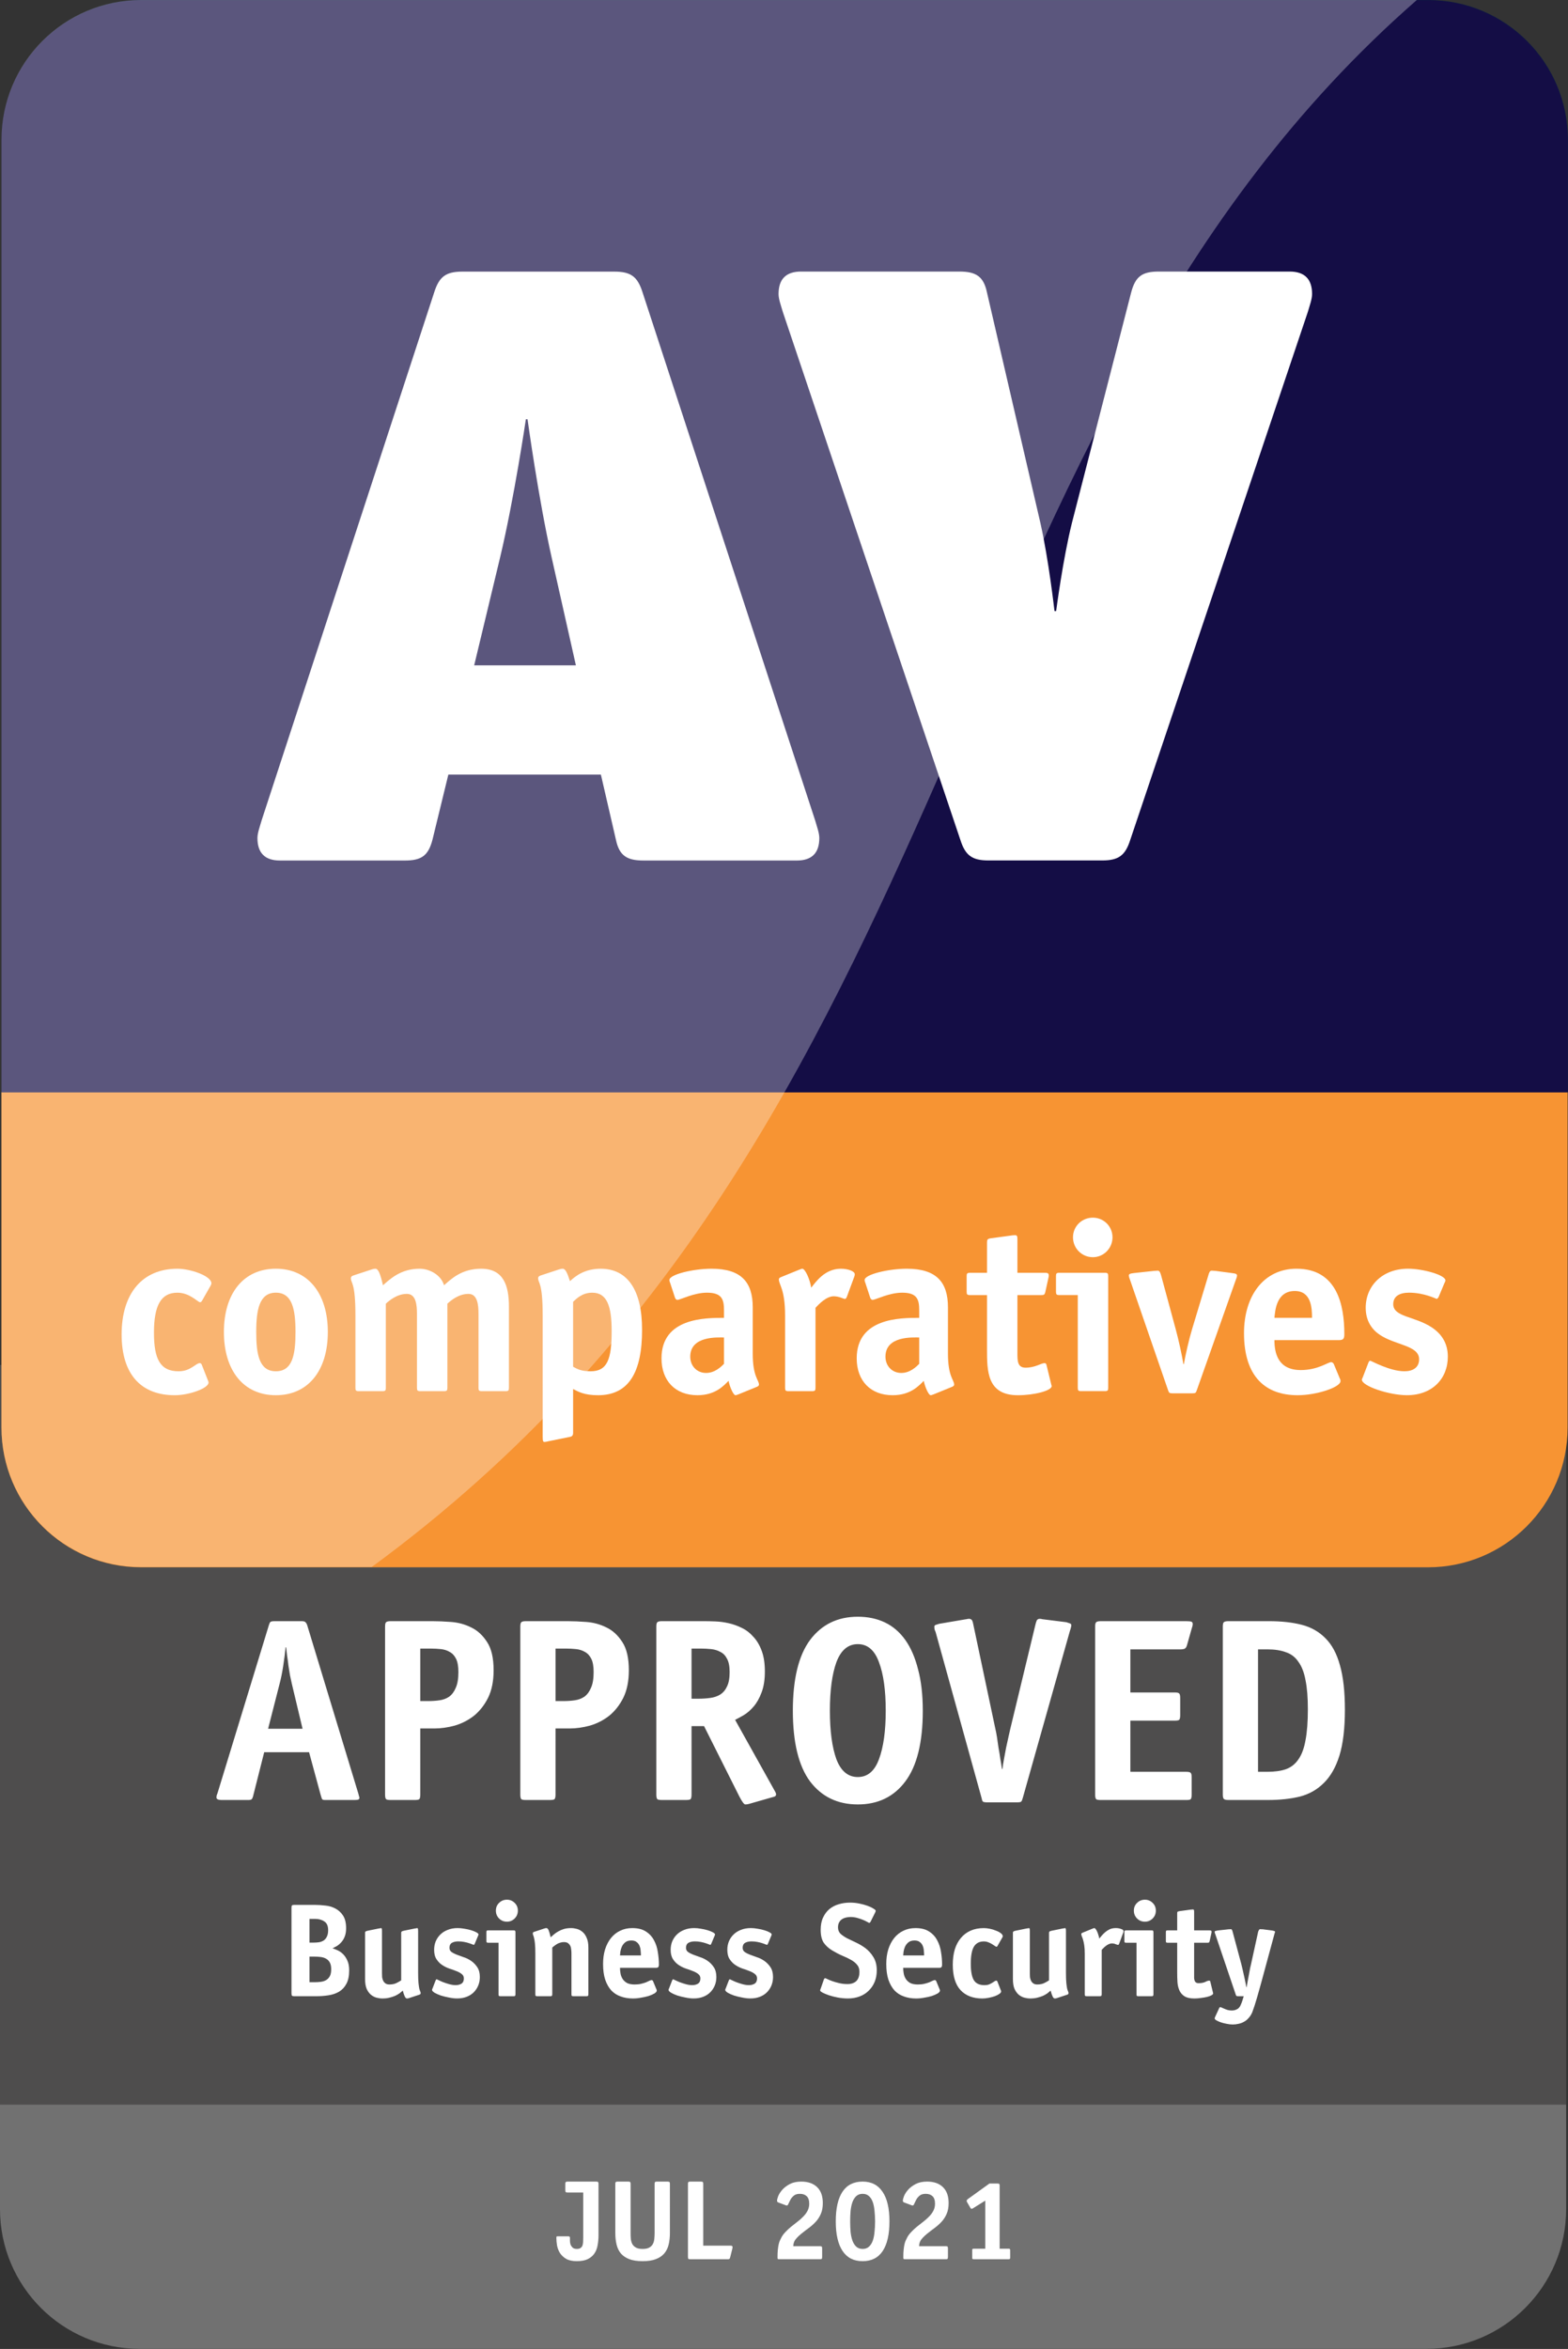 <?xml version="1.0" encoding="UTF-8" standalone="no"?>
<svg xmlns:inkscape="http://www.inkscape.org/namespaces/inkscape" xmlns:sodipodi="http://sodipodi.sourceforge.net/DTD/sodipodi-0.dtd" xmlns:xlink="http://www.w3.org/1999/xlink" xmlns="http://www.w3.org/2000/svg" xmlns:svg="http://www.w3.org/2000/svg" version="1.1" id="svg1" width="246.794" height="369.496" viewBox="0 0 246.794 369.496" sodipodi:docname="logo_av-comparatives.svg" inkscape:version="1.4 (86a8ad7, 2024-10-11)" xml:space="preserve">
  <rect x="0" y="0" width="246.794" height="369.496" fill="#333333" stroke="none"/>
  <defs id="defs1">
    <clipPath id="clipPath2">
      <path d="M 0,184.918 H 184.924 V 0 H 0 Z" transform="translate(0,-56.064)" id="path2"></path>
    </clipPath>
    <clipPath id="clipPath4">
      <path d="M 0,184.918 H 184.924 V 0 H 0 Z" transform="translate(-168.431,-184.918)" id="path4"></path>
    </clipPath>
    <radialGradient fx="0" fy="0" cx="0" cy="0" r="1" gradientUnits="userSpaceOnUse" gradientTransform="matrix(96.346,0,0,-96.346,32.389,158.532)" spreadMethod="pad" id="radialGradient5">
      <stop style="stop-opacity:0.2;stop-color:#ffffff" offset="0" id="stop4"></stop>
      <stop style="stop-opacity:0;stop-color:#0d1943" offset="1" id="stop5"></stop>
    </radialGradient>
    <clipPath id="clipPath6">
      <path d="M 0,184.918 H 184.924 V 0 H 0 Z" transform="matrix(1.333,0,0,-1.333,0,246.557)" id="path6"></path>
    </clipPath>
    <clipPath id="clipPath8">
      <path d="M 0,184.918 H 167.118 V 0 H 0 Z" id="path8"></path>
    </clipPath>
    <linearGradient x1="0" y1="0" x2="1" y2="0" gradientUnits="userSpaceOnUse" gradientTransform="matrix(-208.675,195.488,195.488,208.675,237.002,-42.945)" spreadMethod="pad" id="linearGradient9">
      <stop style="stop-opacity:1;stop-color:#ffffff" offset="0" id="stop8"></stop>
      <stop style="stop-opacity:1;stop-color:#1a171b" offset="1" id="stop9"></stop>
    </linearGradient>
    <clipPath id="clipPath10">
      <path d="M 0,184.918 H 167.118 V 0 H 0 Z" id="path10"></path>
    </clipPath>
    <mask maskUnits="userSpaceOnUse" x="0" y="0" width="1" height="1" id="mask13">
      <path id="path14" d="M 0,184.918 H 167.118 V 0 H 0 Z" style="fill:#000000;fill-opacity:1;fill-rule:nonzero;stroke:none" transform="matrix(1.333,0,0,-1.333,0,246.557)" clip-path="url(#clipPath15)"></path>
      <path d="M 184.924,16.49 C 184.924,7.383 177.54,0 168.431,0 H 16.496 C 7.387,0 0.002,7.383 0.002,16.49 v 151.936 c 0,9.108 7.385,16.492 16.494,16.492 h 151.935 c 9.109,0 16.493,-7.384 16.493,-16.492 z" transform="matrix(1.333,0,0,-1.333,0,246.557)" style="fill:url(#linearGradient16);stroke:none" opacity="1" id="path16" clip-path="url(#clipPath17)"></path>
    </mask>
    <clipPath id="clipPath15">
      <path d="M 0,184.918 H 167.118 V 0 H 0 Z" id="path15"></path>
    </clipPath>
    <linearGradient x1="0" y1="0" x2="1" y2="0" gradientUnits="userSpaceOnUse" gradientTransform="matrix(-208.675,195.488,195.488,208.675,237.002,-42.945)" spreadMethod="pad" id="linearGradient16">
      <stop style="stop-opacity:1;stop-color:#ffffff" offset="0" id="stop15"></stop>
      <stop style="stop-opacity:1;stop-color:#1a171b" offset="1" id="stop16"></stop>
    </linearGradient>
    <clipPath id="clipPath17">
      <path d="M 0,184.918 H 167.118 V 0 H 0 Z" id="path17"></path>
    </clipPath>
    <clipPath id="clipPath18">
      <path d="M 0,184.918 H 167.118 V 0 H 0 Z" transform="translate(-16.494,-184.918)" id="path18"></path>
    </clipPath>
    <clipPath id="clipPath20">
      <path d="M 0,184.918 H 184.924 V 0 H 0 Z" transform="matrix(1.333,0,0,-1.333,0,246.557)" id="path20"></path>
    </clipPath>
    <clipPath id="clipPath21">
      <path d="M 0,56.065 H 184.922 V 0 H 0 Z" transform="translate(0,-56.064)" id="path21"></path>
    </clipPath>
    <clipPath id="clipPath25">
      <path d="M 0,184.918 H 184.924 V 0 H 0 Z" transform="translate(-64.955,-119.12)" id="path25"></path>
    </clipPath>
    <clipPath id="clipPath27">
      <path d="M 0,184.918 H 184.924 V 0 H 0 Z" transform="translate(-154.225,-148.158)" id="path27"></path>
    </clipPath>
    <clipPath id="clipPath29">
      <path d="M 0,184.918 H 184.924 V 0 H 0 Z" transform="translate(-24.363,-22.482)" id="path29"></path>
    </clipPath>
    <clipPath id="clipPath31">
      <path d="M 0,184.918 H 184.924 V 0 H 0 Z" transform="translate(-34.712,-28.165)" id="path31"></path>
    </clipPath>
    <clipPath id="clipPath33">
      <path d="M 0,184.918 H 184.924 V 0 H 0 Z" transform="translate(-59.905,-21.577)" id="path33"></path>
    </clipPath>
    <clipPath id="clipPath35">
      <path d="M 0,184.918 H 184.924 V 0 H 0 Z" transform="translate(-67.481,-24.065)" id="path35"></path>
    </clipPath>
    <clipPath id="clipPath37">
      <path d="M 0,184.918 H 184.924 V 0 H 0 Z" transform="translate(-85.295,-27.515)" id="path37"></path>
    </clipPath>
    <clipPath id="clipPath39">
      <path d="M 0,184.918 H 184.924 V 0 H 0 Z" transform="translate(-96.097,-21.577)" id="path39"></path>
    </clipPath>
    <clipPath id="clipPath41">
      <path d="M 0,184.918 H 184.924 V 0 H 0 Z" transform="translate(-108.339,-27.515)" id="path41"></path>
    </clipPath>
    <clipPath id="clipPath43">
      <path d="M 0,184.918 H 184.924 V 0 H 0 Z" transform="translate(-123.918,-22.001)" id="path43"></path>
    </clipPath>
    <clipPath id="clipPath45">
      <path d="M 0,184.918 H 184.924 V 0 H 0 Z" transform="translate(-128.837,-36.986)" id="path45"></path>
    </clipPath>
    <clipPath id="clipPath47">
      <path d="M 0,184.918 H 184.924 V 0 H 0 Z" transform="translate(-141.107,-21.295)" id="path47"></path>
    </clipPath>
    <clipPath id="clipPath49">
      <path d="M 0,184.918 H 184.924 V 0 H 0 Z" transform="translate(-154.708,-29.833)" id="path49"></path>
    </clipPath>
    <clipPath id="clipPath51">
      <path d="M 0,184.918 H 184.924 V 0 H 0 Z" transform="translate(-169.665,-32.321)" id="path51"></path>
    </clipPath>
    <clipPath id="clipPath1">
      <path d="M 0,128.854 H 184.924 V -56.064 H 0 Z" id="path19" style="stroke-width:1.333"></path>
    </clipPath>
  </defs>
  <g id="layer-MC0" inkscape:groupmode="layer" inkscape:label="Ebene 1" transform="translate(0.229)">
    <path d="M 0,60 V -39.574 c 0,-9.108 7.385,-16.49 16.494,-16.49 h 151.937 c 9.106,0 16.492,7.382 16.492,16.49 v 99.574 z" style="opacity:1;fill:#717171;fill-opacity:1;fill-rule:nonzero;stroke:none" transform="matrix(1.333,0,0,-1.333,-0.229,294.744)" clip-path="url(#clipPath1)" id="path22" sodipodi:nodetypes="csssscc"></path>
    <path d="m 0,35.753 v -62.982 h 184.923 v 62.982 z" style="opacity:1;fill:#4e4d4d;fill-opacity:1;fill-rule:nonzero;stroke:none;stroke-width:0.85" transform="matrix(1.333,0,0,-1.847,-0.229,280.767)" clip-path="url(#clipPath1)" id="path23" sodipodi:nodetypes="ccccc"></path>
    <path style="fill:#f79433;fill-opacity:1;fill-rule:nonzero;stroke:none" d="m 0,0 v -39.574 c 0,-9.108 7.385,-16.49 16.494,-16.49 h 151.937 c 9.106,0 16.492,7.382 16.492,16.49 V 0 Z" transform="matrix(1.333,0,0,-1.333,0,171.805)" id="path1"></path>
    <path id="path3" d="m 0,0 h -151.935 c -9.109,0 -16.494,-7.384 -16.494,-16.492 V -128.854 H 16.493 V -16.492 C 16.493,-7.384 9.109,0 0,0" style="fill:#0d1943;fill-opacity:1;fill-rule:nonzero;stroke:none" transform="matrix(1.333,0,0,-1.333,224.574,0)" clip-path="url(#clipPath4)"></path>
    <g id="g5" clip-path="url(#clipPath6)" style="fill:#140d45;fill-opacity:1">
      <path d="M 168.431,184.918 H 16.496 c -9.109,0 -16.494,-7.384 -16.494,-16.492 V 56.064 h 184.922 v 112.362 c 0,9.108 -7.384,16.492 -16.493,16.492" style="fill:#140d45;fill-opacity:1;stroke:none" id="path5" transform="matrix(1.333,0,0,-1.333,0,246.557)"></path>
    </g>
    <path d="m 0,0 c -9.109,0 -16.494,-7.384 -16.494,-16.492 v -151.936 c 0,-9.107 7.385,-16.49 16.494,-16.49 H 27.219 C 98.783,-132.468 93.008,-50.286 150.624,0 Z" style="opacity:0.301;mix-blend-mode:soft-light;fill:#ffffff;fill-opacity:1;fill-rule:nonzero;stroke:none" transform="matrix(1.333,0,0,-1.333,21.992,0)" clip-path="none" id="path12" mask="none"></path>
    <path id="path24" d="m 0,0 c -1.574,6.989 -2.854,16.34 -2.854,16.34 h -0.197 c 0,0 -1.379,-9.351 -3.051,-16.34 L -9.154,-12.698 H 2.855 Z M 28.942,-35.731 H 10.828 c -1.969,0 -2.855,0.591 -3.248,2.461 l -1.773,7.677 h -18.012 l -1.871,-7.677 c -0.49,-1.87 -1.279,-2.461 -3.248,-2.461 H -32.09 c -1.769,0 -2.656,0.886 -2.656,2.657 0,0.592 0.295,1.379 0.49,2.068 l 20.377,62.309 c 0.592,1.87 1.377,2.46 3.348,2.46 H 7.383 c 1.971,0 2.756,-0.59 3.347,-2.46 l 20.378,-62.309 c 0.195,-0.689 0.49,-1.476 0.49,-2.068 0,-1.771 -0.884,-2.657 -2.656,-2.657" style="fill:#ffffff;fill-opacity:1;fill-rule:nonzero;stroke:none" transform="matrix(1.333,0,0,-1.333,86.607,87.731)" clip-path="url(#clipPath25)"></path>
    <path id="path26" d="m 0,0 -20.969,-62.308 c -0.59,-1.87 -1.376,-2.461 -3.346,-2.461 h -13.387 c -1.967,0 -2.757,0.591 -3.349,2.461 L -62.016,0 c -0.197,0.689 -0.492,1.477 -0.492,2.067 0,1.772 0.887,2.658 2.659,2.658 h 18.702 c 1.967,0 2.854,-0.59 3.247,-2.46 l 6.301,-27.169 c 0.985,-4.33 1.673,-10.434 1.673,-10.434 h 0.196 c 0,0 0.79,6.104 1.871,10.434 l 6.988,27.169 c 0.494,1.87 1.279,2.46 3.25,2.46 H -2.165 C -0.396,4.725 0.49,3.839 0.49,2.067 0.49,1.477 0.195,0.689 0,0" style="fill:#ffffff;fill-opacity:1;fill-rule:nonzero;stroke:none" transform="matrix(1.333,0,0,-1.333,205.633,49.014)" clip-path="url(#clipPath27)"></path>
    <g id="g1" transform="translate(-0.002,-105.604)" style="fill:#ffffff">
      <path id="path28" d="m 0,0 c 0.028,-0.086 0.085,-0.199 0.085,-0.283 0,-0.679 -2.29,-1.498 -3.986,-1.498 -3.931,0 -6.278,2.402 -6.278,7.181 0,4.778 2.404,7.746 6.588,7.746 1.528,0 4.015,-0.847 4.015,-1.724 0,-0.084 -0.056,-0.17 -0.084,-0.254 L -0.707,9.33 C -0.764,9.273 -0.819,9.188 -0.904,9.188 c -0.283,0 -1.216,1.131 -2.687,1.131 -1.923,0 -2.77,-1.469 -2.77,-4.721 0,-3.111 0.735,-4.553 2.912,-4.553 1.442,0 2.008,0.962 2.516,0.962 0.085,0 0.142,-0.057 0.198,-0.142 z" style="fill:#ffffff;fill-opacity:1;fill-rule:nonzero;stroke:none" transform="matrix(1.333,0,0,-1.333,32.484,322.701)" clip-path="url(#clipPath29)"></path>
      <path id="path30" d="M 0,0 C 0,2.63 -0.367,4.637 -2.318,4.637 -4.27,4.637 -4.637,2.63 -4.637,0 c 0,-2.63 0.339,-4.638 2.319,-4.638 C -0.339,-4.638 0,-2.657 0,0 m -2.318,-7.464 c -3.818,0 -6.136,2.912 -6.136,7.464 0,4.552 2.318,7.464 6.136,7.464 3.789,0 6.135,-2.912 6.135,-7.464 0,-4.552 -2.318,-7.464 -6.135,-7.464" style="fill:#ffffff;fill-opacity:1;fill-rule:nonzero;stroke:none" transform="matrix(1.333,0,0,-1.333,46.283,315.124)" clip-path="url(#clipPath31)"></path>
      <path id="path32" d="m 0,0 c 0,-0.312 -0.057,-0.396 -0.396,-0.396 h -2.799 c -0.34,0 -0.396,0.084 -0.396,0.396 v 8.708 c 0,1.074 -0.113,2.375 -1.187,2.375 -1.189,0 -2.121,-0.819 -2.489,-1.158 V 0 c 0,-0.312 -0.056,-0.396 -0.396,-0.396 h -2.799 c -0.34,0 -0.395,0.084 -0.395,0.396 v 8.708 c 0,1.074 -0.114,2.375 -1.188,2.375 -1.187,0 -2.121,-0.819 -2.488,-1.158 V 0 c 0,-0.312 -0.057,-0.396 -0.397,-0.396 h -2.799 c -0.338,0 -0.395,0.084 -0.395,0.396 v 8.538 c 0,3.987 -0.537,3.762 -0.537,4.412 0,0.141 0.112,0.254 0.31,0.311 l 2.149,0.707 c 0.17,0.056 0.311,0.084 0.425,0.084 0.367,0 0.593,-0.621 0.904,-1.95 0.849,0.735 2.093,1.95 4.326,1.95 1.216,0 2.545,-0.763 2.884,-1.95 0.849,0.735 2.064,1.95 4.383,1.95 2.658,0 3.28,-2.007 3.28,-4.467 z" style="fill:#ffffff;fill-opacity:1;fill-rule:nonzero;stroke:none" transform="matrix(1.333,0,0,-1.333,79.874,323.908)" clip-path="url(#clipPath33)"></path>
      <path id="path34" d="m 0,0 c 0.51,-0.282 0.962,-0.537 2.064,-0.537 1.98,0 2.489,1.414 2.489,4.75 0,2.913 -0.537,4.524 -2.29,4.524 C 1.075,8.737 0.396,8.031 0,7.663 Z m 0,-7.803 c 0,-0.396 -0.197,-0.453 -0.537,-0.51 l -2.375,-0.48 c -0.085,-0.027 -0.339,-0.084 -0.481,-0.084 -0.141,0 -0.198,0.112 -0.198,0.594 V 6.051 c 0,3.987 -0.537,3.762 -0.537,4.412 0,0.141 0.113,0.254 0.312,0.31 l 2.148,0.707 c 0.17,0.057 0.312,0.084 0.425,0.084 0.367,0 0.565,-0.537 0.876,-1.469 0.622,0.593 1.724,1.469 3.619,1.469 3.139,0 4.892,-2.459 4.892,-7.209 0,-4.949 -1.527,-7.718 -5.203,-7.718 -1.64,0 -2.346,0.424 -2.941,0.734 z" style="fill:#ffffff;fill-opacity:1;fill-rule:nonzero;stroke:none" transform="matrix(1.333,0,0,-1.333,89.975,320.592)" clip-path="url(#clipPath35)"></path>
      <path id="path36" d="m 0,0 c -0.707,0 -3.986,0.226 -3.986,-2.262 0,-1.102 0.791,-1.923 1.866,-1.923 1.046,0 1.781,0.735 2.12,1.075 z M 1.725,-6.701 C 1.611,-6.729 1.471,-6.813 1.357,-6.813 c -0.254,0 -0.678,0.988 -0.82,1.695 -0.565,-0.565 -1.555,-1.695 -3.676,-1.695 -2.6,0 -4.241,1.695 -4.241,4.353 0,4.778 5.147,4.778 7.38,4.778 v 0.876 c 0,1.274 -0.227,2.093 -2.008,2.093 -1.583,0 -3.138,-0.849 -3.506,-0.849 -0.14,0 -0.254,0.17 -0.282,0.284 l -0.565,1.724 c -0.057,0.114 -0.085,0.227 -0.085,0.34 0,0.651 2.799,1.328 4.976,1.328 3.534,0 4.863,-1.611 4.863,-4.551 v -5.458 c 0,-2.743 0.735,-3.11 0.735,-3.675 0,-0.113 -0.113,-0.199 -0.254,-0.255 z" style="fill:#ffffff;fill-opacity:1;fill-rule:nonzero;stroke:none" transform="matrix(1.333,0,0,-1.333,113.727,315.992)" clip-path="url(#clipPath37)"></path>
      <path id="path38" d="m 0,0 c 0,-0.312 -0.057,-0.396 -0.397,-0.396 h -2.799 c -0.339,0 -0.396,0.084 -0.396,0.396 v 8.538 c 0,3.111 -0.735,3.619 -0.735,4.27 0,0.113 0.113,0.199 0.255,0.255 l 2.148,0.875 c 0.113,0.03 0.255,0.114 0.367,0.114 0.341,0 0.906,-1.272 1.047,-2.234 0.537,0.651 1.583,2.234 3.507,2.234 0.819,0 1.639,-0.282 1.639,-0.651 0,-0.112 -0.028,-0.225 -0.056,-0.282 L 3.704,10.744 C 3.676,10.659 3.59,10.489 3.477,10.489 c -0.17,0 -0.679,0.312 -1.33,0.312 C 1.272,10.801 0.367,9.839 0,9.443 Z" style="fill:#ffffff;fill-opacity:1;fill-rule:nonzero;stroke:none" transform="matrix(1.333,0,0,-1.333,128.129,323.908)" clip-path="url(#clipPath39)"></path>
      <path id="path40" d="m 0,0 c -0.708,0 -3.986,0.226 -3.986,-2.262 0,-1.102 0.791,-1.923 1.866,-1.923 1.046,0 1.78,0.735 2.12,1.075 z M 1.725,-6.701 C 1.61,-6.729 1.471,-6.813 1.356,-6.813 c -0.254,0 -0.677,0.988 -0.819,1.695 -0.565,-0.565 -1.556,-1.695 -3.677,-1.695 -2.6,0 -4.24,1.695 -4.24,4.353 0,4.778 5.147,4.778 7.38,4.778 v 0.876 c 0,1.274 -0.228,2.093 -2.008,2.093 -1.583,0 -3.138,-0.849 -3.507,-0.849 -0.139,0 -0.254,0.17 -0.281,0.284 l -0.565,1.724 c -0.058,0.114 -0.085,0.227 -0.085,0.34 0,0.651 2.798,1.328 4.976,1.328 3.533,0 4.863,-1.611 4.863,-4.551 v -5.458 c 0,-2.743 0.734,-3.11 0.734,-3.675 0,-0.113 -0.113,-0.199 -0.254,-0.255 z" style="fill:#ffffff;fill-opacity:1;fill-rule:nonzero;stroke:none" transform="matrix(1.333,0,0,-1.333,144.452,315.992)" clip-path="url(#clipPath41)"></path>
      <path id="path42" d="m 0,0 c 0.027,-0.142 0.056,-0.142 0.056,-0.226 0,-0.537 -2.064,-1.074 -3.988,-1.074 -3.646,0 -3.646,2.856 -3.646,5.456 v 6.363 h -2.008 c -0.339,0 -0.396,0.084 -0.396,0.395 v 1.838 c 0,0.311 0.057,0.395 0.396,0.395 h 2.008 v 3.563 c 0,0.368 0.057,0.453 0.453,0.51 l 2.488,0.339 c 0.083,0 0.197,0.028 0.366,0.028 0.255,0 0.284,-0.142 0.284,-0.481 v -3.959 h 3.222 c 0.256,0 0.482,0 0.482,-0.31 0,-0.057 0,-0.113 -0.029,-0.227 L -0.679,10.942 C -0.765,10.546 -0.85,10.519 -1.187,10.519 h -2.8 V 3.676 c 0,-0.905 0,-1.725 0.962,-1.725 1.129,0 1.838,0.537 2.233,0.537 0.113,0 0.197,-0.056 0.227,-0.169 z" style="fill:#ffffff;fill-opacity:1;fill-rule:nonzero;stroke:none" transform="matrix(1.333,0,0,-1.333,165.224,323.343)" clip-path="url(#clipPath43)"></path>
      <path id="path44" d="m 0,0 c -1.301,0 -2.347,1.047 -2.347,2.348 0,1.299 1.046,2.318 2.347,2.318 1.273,0 2.319,-1.019 2.319,-2.318 C 2.319,1.047 1.273,0 0,0 m 1.811,-15.409 c 0,-0.312 -0.058,-0.396 -0.396,-0.396 h -2.8 c -0.339,0 -0.395,0.084 -0.395,0.396 v 10.942 h -2.177 c -0.34,0 -0.397,0.084 -0.397,0.396 v 1.838 c 0,0.311 0.057,0.395 0.397,0.395 h 5.372 c 0.338,0 0.396,-0.084 0.396,-0.395 z" style="fill:#ffffff;fill-opacity:1;fill-rule:nonzero;stroke:none" transform="matrix(1.333,0,0,-1.333,171.783,303.363)" clip-path="url(#clipPath45)"></path>
      <path id="path46" d="m 0,0 c -0.112,-0.312 -0.14,-0.368 -0.537,-0.368 h -2.318 c -0.396,0 -0.424,0.056 -0.538,0.368 l -4.495,13.033 c -0.027,0.057 -0.113,0.283 -0.141,0.482 0,0.225 0.198,0.255 0.623,0.311 l 2.346,0.254 c 0.084,0 0.396,0.028 0.452,0.028 0.227,0 0.311,-0.282 0.395,-0.565 l 1.726,-6.361 c 0.311,-1.131 0.735,-3.055 0.904,-4.101 h 0.057 c 0.171,1.019 0.622,2.997 0.962,4.101 l 1.921,6.361 c 0.086,0.311 0.171,0.565 0.397,0.565 0.057,0 0.367,-0.028 0.453,-0.028 L 4.129,13.826 C 4.553,13.77 4.752,13.74 4.752,13.515 4.724,13.316 4.638,13.09 4.61,13.033 Z" style="fill:#ffffff;fill-opacity:1;fill-rule:nonzero;stroke:none" transform="matrix(1.333,0,0,-1.333,188.143,324.285)" clip-path="url(#clipPath47)"></path>
      <path id="path48" d="M 0,0 C 0,1.159 -0.085,3.167 -2.035,3.167 -4.24,3.167 -4.354,0.792 -4.439,0 Z m 3.28,-7.153 c 0.056,-0.085 0.085,-0.198 0.085,-0.311 0,-0.735 -2.828,-1.668 -5.061,-1.668 -3.732,0 -6.334,2.12 -6.334,7.322 0,4.497 2.403,7.606 6.192,7.606 4.807,0 5.654,-4.297 5.654,-7.719 0,-0.537 -0.112,-0.707 -0.648,-0.707 h -7.607 c 0,-1.583 0.453,-3.533 3.111,-3.533 2.035,0 3.194,0.933 3.59,0.933 0.141,0 0.255,-0.114 0.311,-0.227 z" style="fill:#ffffff;fill-opacity:1;fill-rule:nonzero;stroke:none" transform="matrix(1.333,0,0,-1.333,206.277,312.901)" clip-path="url(#clipPath49)"></path>
      <path id="path50" d="m 0,0 c -0.055,-0.142 -0.196,-0.255 -0.226,-0.255 -0.084,0 -1.47,0.735 -3.279,0.735 -1.075,0 -1.866,-0.395 -1.866,-1.356 0,-1.527 2.545,-1.414 4.553,-2.743 1.101,-0.735 1.893,-1.81 1.893,-3.449 0,-2.602 -1.838,-4.552 -4.834,-4.552 -2.093,0 -5.316,1.074 -5.316,1.837 0,0.085 0.112,0.255 0.141,0.368 l 0.621,1.611 c 0.058,0.141 0.114,0.254 0.228,0.254 0.113,0 2.289,-1.244 4.043,-1.244 0.934,0 1.725,0.397 1.725,1.414 0,1.641 -2.771,1.641 -4.638,2.885 -0.849,0.564 -1.667,1.555 -1.667,3.194 0,2.573 1.95,4.609 5.004,4.609 1.725,0 4.41,-0.735 4.41,-1.385 0,-0.085 -0.084,-0.254 -0.142,-0.367 z" style="fill:#ffffff;fill-opacity:1;fill-rule:nonzero;stroke:none" transform="matrix(1.333,0,0,-1.333,226.22,309.583)" clip-path="url(#clipPath51)"></path>
    </g>
    <path style="font-weight:bold;font-size:41.067px;line-height:45.63px;font-family:'ITC Officina Sans';-inkscape-font-specification:'ITC Officina Sans Bold';letter-spacing:-0.029px;fill:#ffffff;stroke-width:30;stroke-linecap:round;stroke-linejoin:round;paint-order:fill markers stroke" d="m 47.39,271.932 h -5.421 l 1.807,-7.064 q 0.329,-1.232 0.575,-2.834 0.246,-1.602 0.37,-2.916 h 0.082 q 0.082,0.657 0.164,1.396 0.123,0.739 0.205,1.519 0.123,0.78 0.246,1.519 0.164,0.698 0.287,1.314 z m -6.037,3.696 h 7.064 l 1.807,6.653 q 0.164,0.575 0.246,0.739 0.123,0.123 0.452,0.123 h 4.6 q 0.329,0 0.575,-0.041 0.246,-0.082 0.246,-0.287 0,-0.123 -0.082,-0.329 -0.041,-0.205 -0.082,-0.329 l -8.049,-26.488 q -0.123,-0.37 -0.287,-0.493 -0.123,-0.164 -0.575,-0.164 h -4.271 q -0.534,0 -0.657,0.123 -0.123,0.082 -0.246,0.493 l -8.09,26.447 q -0.041,0.123 -0.123,0.329 -0.041,0.205 -0.041,0.37 0.041,0.37 0.821,0.37 h 4.148 q 0.452,0 0.575,-0.123 0.164,-0.164 0.287,-0.739 z m 24.57,-8.049 v -8.255 h 1.684 q 0.78,0 1.561,0.082 0.78,0.082 1.396,0.452 0.616,0.329 0.986,1.068 0.37,0.739 0.37,2.094 0,1.561 -0.411,2.464 -0.37,0.903 -1.027,1.396 -0.657,0.452 -1.519,0.575 -0.862,0.123 -1.766,0.123 z m 0,4.312 h 2.177 q 1.602,0 3.244,-0.452 1.684,-0.493 3.039,-1.561 1.355,-1.109 2.218,-2.834 0.862,-1.766 0.862,-4.312 0,-2.875 -1.027,-4.435 -1.027,-1.602 -2.505,-2.3 -1.478,-0.739 -3.162,-0.862 -1.643,-0.123 -2.875,-0.123 h -6.653 q -0.534,0 -0.698,0.164 -0.164,0.123 -0.164,0.698 v 26.406 q 0,0.575 0.164,0.739 0.164,0.123 0.698,0.123 h 3.819 q 0.534,0 0.698,-0.123 0.164,-0.164 0.164,-0.739 z m 21.285,-4.312 v -8.255 h 1.684 q 0.78,0 1.561,0.082 0.78,0.082 1.396,0.452 0.616,0.329 0.986,1.068 0.37,0.739 0.37,2.094 0,1.561 -0.411,2.464 -0.37,0.903 -1.027,1.396 -0.657,0.452 -1.519,0.575 -0.862,0.123 -1.766,0.123 z m 0,4.312 h 2.177 q 1.602,0 3.244,-0.452 1.684,-0.493 3.039,-1.561 1.355,-1.109 2.218,-2.834 0.862,-1.766 0.862,-4.312 0,-2.875 -1.027,-4.435 -1.027,-1.602 -2.505,-2.3 -1.478,-0.739 -3.162,-0.862 -1.643,-0.123 -2.875,-0.123 H 82.526 q -0.534,0 -0.698,0.164 -0.164,0.123 -0.164,0.698 v 26.406 q 0,0.575 0.164,0.739 0.164,0.123 0.698,0.123 h 3.819 q 0.534,0 0.698,-0.123 0.164,-0.164 0.164,-0.739 z M 108.615,267.209 v -7.885 h 1.519 q 0.78,0 1.561,0.082 0.821,0.082 1.478,0.452 0.657,0.329 1.027,1.068 0.411,0.739 0.411,2.094 0,1.437 -0.411,2.259 -0.37,0.821 -1.068,1.273 -0.657,0.411 -1.561,0.534 -0.903,0.123 -1.889,0.123 z m 0,4.312 h 1.971 l 5.544,11.047 q 0.657,1.273 0.945,1.273 0.246,0 0.575,-0.082 l 3.45,-0.986 q 0.329,-0.082 0.575,-0.164 0.246,-0.123 0.246,-0.329 0,-0.205 -0.123,-0.411 -0.123,-0.205 -0.205,-0.37 l -6.119,-10.965 q 0.575,-0.287 1.355,-0.739 0.821,-0.493 1.561,-1.355 0.739,-0.862 1.232,-2.177 0.534,-1.355 0.534,-3.326 0,-1.93 -0.493,-3.244 -0.493,-1.355 -1.314,-2.218 -0.78,-0.903 -1.807,-1.396 -0.986,-0.493 -2.053,-0.739 -1.068,-0.246 -2.094,-0.287 -1.027,-0.041 -1.807,-0.041 h -6.653 q -0.534,0 -0.698,0.164 -0.164,0.123 -0.164,0.698 v 26.406 q 0,0.575 0.164,0.739 0.164,0.123 0.698,0.123 h 3.819 q 0.534,0 0.698,-0.123 0.164,-0.164 0.164,-0.739 z m 36.397,-2.423 q 0,-3.737 -0.739,-6.489 -0.698,-2.793 -2.012,-4.641 -1.314,-1.848 -3.203,-2.752 -1.889,-0.903 -4.271,-0.903 -4.764,0 -7.515,3.655 -2.71,3.655 -2.71,11.129 0,7.474 2.71,11.129 2.752,3.614 7.515,3.614 4.764,0 7.474,-3.614 2.752,-3.655 2.752,-11.129 z m -10.226,10.431 q -2.3,0 -3.368,-2.793 -1.027,-2.834 -1.027,-7.639 0,-4.805 1.027,-7.639 1.068,-2.834 3.368,-2.834 2.3,0 3.326,2.834 1.068,2.793 1.068,7.639 0,4.805 -1.068,7.639 -1.027,2.793 -3.326,2.793 z m 33.399,-23.039 q 0.082,-0.205 0.123,-0.411 0.082,-0.246 0.082,-0.452 0,-0.205 -0.287,-0.287 -0.246,-0.082 -0.493,-0.164 l -3.614,-0.452 q -0.123,0 -0.246,-0.041 -0.123,-0.041 -0.37,-0.041 -0.164,0 -0.329,0.123 -0.123,0.082 -0.287,0.698 l -3.984,16.509 q -0.123,0.493 -0.287,1.273 -0.164,0.78 -0.37,1.684 -0.164,0.862 -0.329,1.766 -0.164,0.862 -0.246,1.561 h -0.082 q -0.082,-0.698 -0.246,-1.561 -0.123,-0.903 -0.287,-1.766 -0.123,-0.903 -0.246,-1.684 -0.123,-0.78 -0.246,-1.273 l -3.491,-16.509 q -0.123,-0.616 -0.287,-0.698 -0.164,-0.123 -0.329,-0.123 -0.246,0 -0.37,0.041 -0.123,0.041 -0.246,0.041 l -4.107,0.698 q -0.246,0.082 -0.534,0.164 -0.246,0.082 -0.246,0.287 0,0.205 0.041,0.452 0.082,0.205 0.164,0.411 l 7.228,26.078 q 0.082,0.452 0.205,0.575 0.164,0.123 0.698,0.123 h 4.682 q 0.534,0 0.657,-0.123 0.123,-0.123 0.246,-0.575 z m 19.149,23.08 q 0,-0.575 -0.164,-0.698 -0.123,-0.164 -0.698,-0.164 h -8.788 V 270.659 h 6.981 q 0.534,0 0.698,-0.123 0.164,-0.164 0.164,-0.739 v -2.71 q 0,-0.575 -0.164,-0.698 -0.123,-0.164 -0.698,-0.164 h -6.981 v -6.776 h 7.967 q 0.246,0 0.534,-0.082 0.287,-0.123 0.411,-0.575 l 0.78,-2.752 q 0.082,-0.205 0.082,-0.287 0.041,-0.123 0.041,-0.287 0,-0.287 -0.205,-0.37 -0.205,-0.082 -0.821,-0.082 h -13.47 q -0.534,0 -0.698,0.164 -0.164,0.123 -0.164,0.698 v 26.406 q 0,0.575 0.164,0.739 0.164,0.123 0.698,0.123 h 13.511 q 0.534,0 0.657,-0.123 0.164,-0.164 0.164,-0.739 z m 5.802,-24.558 q -0.575,0 -0.739,0.164 -0.164,0.123 -0.164,0.698 v 26.406 q 0,0.534 0.164,0.698 0.164,0.164 0.698,0.164 h 6.283 q 2.752,0 4.969,-0.534 2.218,-0.575 3.778,-2.135 1.602,-1.561 2.464,-4.312 0.862,-2.793 0.862,-7.228 0,-4.271 -0.78,-6.981 -0.739,-2.71 -2.259,-4.23 -1.519,-1.561 -3.737,-2.135 -2.218,-0.575 -5.174,-0.575 z m 4.641,23.696 v -19.261 h 1.478 q 1.725,0 2.916,0.452 1.232,0.411 1.971,1.519 0.78,1.068 1.109,2.875 0.37,1.807 0.37,4.558 0,2.957 -0.37,4.887 -0.329,1.889 -1.109,2.998 -0.739,1.109 -1.971,1.561 -1.191,0.411 -2.916,0.411 z" id="text1" aria-label="APPROVED"></path>
    <path style="font-weight:bold;font-size:20.972px;line-height:23.3px;font-family:'ITC Officina Sans';-inkscape-font-specification:'ITC Officina Sans Bold';text-align:center;letter-spacing:-0.015px;text-anchor:middle;fill:#ffffff;stroke-width:30;stroke-linecap:round;stroke-linejoin:round;paint-order:fill markers stroke" d="m 48.481,305.576 v -3.733 h 0.881 q 0.86,0 1.447,0.398 0.608,0.378 0.608,1.363 0,0.629 -0.189,1.007 -0.168,0.377 -0.482,0.608 -0.315,0.21 -0.734,0.294 -0.419,0.063 -0.881,0.063 z m 0,6.229 v -4.027 h 0.797 q 0.524,0 0.986,0.063 0.482,0.063 0.839,0.273 0.377,0.21 0.587,0.608 0.21,0.398 0.21,1.049 0,0.671 -0.21,1.07 -0.21,0.398 -0.587,0.629 -0.357,0.21 -0.839,0.273 -0.482,0.063 -1.028,0.063 z m -2.391,-12.164 q -0.273,0 -0.357,0.084 -0.084,0.063 -0.084,0.357 v 13.485 q 0,0.273 0.084,0.357 0.084,0.084 0.357,0.084 h 3.439 q 1.007,0 1.95,-0.147 0.944,-0.147 1.657,-0.566 0.734,-0.44 1.153,-1.237 0.44,-0.797 0.44,-2.118 0,-0.902 -0.273,-1.51 -0.273,-0.629 -0.671,-1.028 -0.398,-0.398 -0.86,-0.608 -0.44,-0.21 -0.818,-0.315 0.294,-0.147 0.671,-0.357 0.377,-0.231 0.692,-0.587 0.336,-0.357 0.545,-0.881 0.231,-0.545 0.231,-1.342 0,-1.258 -0.482,-1.992 -0.482,-0.734 -1.216,-1.112 -0.713,-0.378 -1.573,-0.461 -0.86,-0.105 -1.615,-0.105 z m 19.657,14.135 q 0.231,-0.063 0.231,-0.231 0,-0.189 -0.063,-0.294 -0.063,-0.126 -0.147,-0.419 -0.063,-0.294 -0.126,-0.86 -0.063,-0.587 -0.063,-1.699 v -6.543 q 0,-0.273 -0.042,-0.357 -0.021,-0.084 -0.105,-0.084 -0.063,0 -0.189,0.042 -0.126,0.021 -0.168,0.021 l -1.762,0.357 q -0.189,0.042 -0.294,0.105 -0.105,0.042 -0.105,0.273 v 7.424 q -0.21,0.147 -0.692,0.398 -0.482,0.252 -1.153,0.252 -0.398,0 -0.629,-0.168 -0.231,-0.168 -0.357,-0.419 -0.126,-0.252 -0.168,-0.566 -0.021,-0.315 -0.021,-0.608 v -6.669 q 0,-0.273 -0.042,-0.357 -0.021,-0.084 -0.126,-0.084 -0.042,0 -0.168,0.042 -0.126,0.021 -0.168,0.021 l -1.762,0.357 q -0.189,0.042 -0.294,0.105 -0.105,0.042 -0.105,0.273 v 7.214 q 0,0.944 0.252,1.552 0.273,0.587 0.671,0.923 0.419,0.336 0.881,0.461 0.482,0.126 0.923,0.126 0.629,0 1.112,-0.126 0.503,-0.126 0.902,-0.294 0.398,-0.189 0.692,-0.398 0.294,-0.231 0.503,-0.419 0.168,0.629 0.315,0.923 0.147,0.315 0.357,0.315 0.126,0 0.315,-0.063 z m 9.234,-9.186 q 0.042,-0.063 0.063,-0.147 0.042,-0.084 0.042,-0.126 0,-0.189 -0.336,-0.357 -0.336,-0.189 -0.839,-0.336 -0.482,-0.147 -1.049,-0.231 -0.566,-0.105 -1.049,-0.105 -0.86,0 -1.552,0.273 -0.671,0.252 -1.153,0.713 -0.482,0.461 -0.755,1.091 -0.252,0.629 -0.252,1.342 0,0.923 0.377,1.489 0.377,0.566 0.86,0.881 0.524,0.357 1.112,0.566 0.608,0.189 1.112,0.398 0.524,0.189 0.86,0.461 0.357,0.252 0.357,0.713 0,0.566 -0.377,0.818 -0.377,0.231 -0.902,0.231 -0.482,0 -1.007,-0.147 -0.524,-0.147 -0.965,-0.315 -0.419,-0.168 -0.713,-0.315 -0.294,-0.147 -0.315,-0.147 -0.084,0 -0.168,0.189 l -0.461,1.195 q -0.021,0.063 -0.063,0.147 -0.042,0.084 -0.042,0.126 0,0.21 0.398,0.461 0.398,0.231 0.986,0.44 0.608,0.189 1.279,0.315 0.692,0.147 1.279,0.147 0.839,0 1.489,-0.252 0.671,-0.252 1.132,-0.713 0.461,-0.461 0.713,-1.07 0.252,-0.608 0.252,-1.342 0,-0.923 -0.398,-1.531 -0.398,-0.608 -1.007,-1.028 -0.566,-0.378 -1.174,-0.566 -0.587,-0.21 -1.091,-0.398 -0.482,-0.189 -0.797,-0.419 -0.315,-0.231 -0.315,-0.65 0,-0.545 0.377,-0.776 0.398,-0.231 1.007,-0.231 0.503,0 0.923,0.084 0.44,0.084 0.755,0.189 0.336,0.105 0.524,0.189 0.21,0.084 0.231,0.084 0.084,0 0.168,-0.189 z m 5.92,-0.65 q 0,-0.168 -0.063,-0.231 -0.042,-0.063 -0.231,-0.063 h -3.985 q -0.189,0 -0.252,0.063 -0.042,0.063 -0.042,0.231 v 1.363 q 0,0.168 0.042,0.231 0.063,0.063 0.252,0.063 h 1.615 v 8.116 q 0,0.168 0.042,0.231 0.063,0.063 0.252,0.063 h 2.076 q 0.189,0 0.231,-0.063 0.063,-0.063 0.063,-0.231 z m 0.377,-3.397 q 0,-0.734 -0.503,-1.216 -0.503,-0.503 -1.216,-0.503 -0.734,0 -1.237,0.503 -0.503,0.482 -0.503,1.216 0,0.734 0.503,1.237 0.503,0.503 1.237,0.503 0.713,0 1.216,-0.503 0.503,-0.503 0.503,-1.237 z m 11.1,5.809 q 0,-0.944 -0.273,-1.531 -0.252,-0.608 -0.671,-0.944 -0.398,-0.336 -0.881,-0.461 -0.461,-0.126 -0.902,-0.126 -0.629,0 -1.132,0.147 -0.482,0.147 -0.881,0.378 -0.377,0.21 -0.671,0.461 -0.294,0.252 -0.524,0.461 -0.168,-0.734 -0.315,-1.091 -0.147,-0.357 -0.357,-0.357 -0.126,0 -0.315,0.063 l -1.594,0.524 q -0.231,0.063 -0.231,0.231 0,0.189 0.063,0.315 0.063,0.105 0.126,0.398 0.084,0.294 0.147,0.881 0.063,0.566 0.063,1.678 v 6.334 q 0,0.168 0.042,0.231 0.063,0.063 0.252,0.063 h 2.076 q 0.189,0 0.231,-0.063 0.063,-0.063 0.063,-0.231 v -7.361 q 0.105,-0.084 0.273,-0.231 0.189,-0.147 0.419,-0.294 0.231,-0.147 0.524,-0.231 0.294,-0.105 0.629,-0.105 0.398,0 0.629,0.168 0.231,0.168 0.357,0.419 0.126,0.252 0.147,0.566 0.042,0.315 0.042,0.608 v 6.459 q 0,0.168 0.042,0.231 0.063,0.063 0.252,0.063 h 2.076 q 0.189,0 0.231,-0.063 0.063,-0.063 0.063,-0.231 z m 10.177,5.285 q -0.084,-0.168 -0.231,-0.168 -0.105,0 -0.336,0.105 -0.21,0.105 -0.545,0.252 -0.336,0.126 -0.776,0.231 -0.44,0.105 -1.007,0.105 -0.734,0 -1.195,-0.231 -0.44,-0.252 -0.692,-0.629 -0.252,-0.398 -0.336,-0.86 -0.084,-0.461 -0.084,-0.902 h 5.641 q 0.294,0 0.377,-0.105 0.105,-0.126 0.105,-0.419 0,-0.944 -0.168,-1.95 -0.147,-1.028 -0.608,-1.867 -0.44,-0.839 -1.258,-1.363 -0.818,-0.545 -2.16,-0.545 -1.049,0 -1.908,0.419 -0.839,0.398 -1.447,1.153 -0.587,0.734 -0.923,1.783 -0.315,1.028 -0.315,2.286 0,1.447 0.336,2.475 0.357,1.028 0.965,1.699 0.629,0.65 1.489,0.944 0.86,0.315 1.908,0.315 0.629,0 1.279,-0.126 0.671,-0.105 1.216,-0.273 0.545,-0.189 0.902,-0.398 0.357,-0.231 0.357,-0.44 0,-0.126 -0.063,-0.231 z m -5.201,-4.048 q 0.021,-0.21 0.063,-0.608 0.063,-0.398 0.231,-0.776 0.189,-0.398 0.524,-0.671 0.357,-0.294 0.965,-0.294 0.545,0 0.839,0.252 0.315,0.231 0.461,0.608 0.147,0.357 0.168,0.776 0.042,0.398 0.042,0.713 z m 14.854,-2.999 q 0.042,-0.063 0.063,-0.147 0.042,-0.084 0.042,-0.126 0,-0.189 -0.336,-0.357 -0.336,-0.189 -0.839,-0.336 -0.482,-0.147 -1.049,-0.231 -0.566,-0.105 -1.049,-0.105 -0.86,0 -1.552,0.273 -0.671,0.252 -1.153,0.713 -0.482,0.461 -0.755,1.091 -0.252,0.629 -0.252,1.342 0,0.923 0.378,1.489 0.377,0.566 0.86,0.881 0.524,0.357 1.112,0.566 0.608,0.189 1.112,0.398 0.524,0.189 0.86,0.461 0.357,0.252 0.357,0.713 0,0.566 -0.378,0.818 -0.377,0.231 -0.902,0.231 -0.482,0 -1.007,-0.147 -0.524,-0.147 -0.965,-0.315 -0.419,-0.168 -0.713,-0.315 -0.294,-0.147 -0.315,-0.147 -0.084,0 -0.168,0.189 l -0.461,1.195 q -0.021,0.063 -0.063,0.147 -0.042,0.084 -0.042,0.126 0,0.21 0.398,0.461 0.398,0.231 0.986,0.44 0.608,0.189 1.279,0.315 0.692,0.147 1.279,0.147 0.839,0 1.489,-0.252 0.671,-0.252 1.132,-0.713 0.461,-0.461 0.713,-1.07 0.252,-0.608 0.252,-1.342 0,-0.923 -0.398,-1.531 -0.398,-0.608 -1.007,-1.028 -0.566,-0.378 -1.174,-0.566 -0.587,-0.21 -1.091,-0.398 -0.482,-0.189 -0.797,-0.419 -0.315,-0.231 -0.315,-0.65 0,-0.545 0.378,-0.776 0.398,-0.231 1.007,-0.231 0.503,0 0.923,0.084 0.44,0.084 0.755,0.189 0.336,0.105 0.524,0.189 0.21,0.084 0.231,0.084 0.084,0 0.168,-0.189 z m 8.919,0 q 0.042,-0.063 0.063,-0.147 0.042,-0.084 0.042,-0.126 0,-0.189 -0.336,-0.357 -0.336,-0.189 -0.839,-0.336 -0.482,-0.147 -1.049,-0.231 -0.566,-0.105 -1.049,-0.105 -0.86,0 -1.552,0.273 -0.671,0.252 -1.153,0.713 -0.482,0.461 -0.755,1.091 -0.252,0.629 -0.252,1.342 0,0.923 0.377,1.489 0.378,0.566 0.86,0.881 0.524,0.357 1.112,0.566 0.608,0.189 1.112,0.398 0.524,0.189 0.86,0.461 0.357,0.252 0.357,0.713 0,0.566 -0.377,0.818 -0.378,0.231 -0.902,0.231 -0.482,0 -1.007,-0.147 -0.524,-0.147 -0.965,-0.315 -0.419,-0.168 -0.713,-0.315 -0.294,-0.147 -0.315,-0.147 -0.084,0 -0.168,0.189 l -0.461,1.195 q -0.021,0.063 -0.063,0.147 -0.042,0.084 -0.042,0.126 0,0.21 0.398,0.461 0.398,0.231 0.986,0.44 0.608,0.189 1.279,0.315 0.692,0.147 1.279,0.147 0.839,0 1.489,-0.252 0.671,-0.252 1.132,-0.713 0.461,-0.461 0.713,-1.07 0.252,-0.608 0.252,-1.342 0,-0.923 -0.398,-1.531 -0.398,-0.608 -1.007,-1.028 -0.566,-0.378 -1.174,-0.566 -0.587,-0.21 -1.091,-0.398 -0.482,-0.189 -0.797,-0.419 -0.315,-0.231 -0.315,-0.65 0,-0.545 0.377,-0.776 0.398,-0.231 1.007,-0.231 0.503,0 0.923,0.084 0.44,0.084 0.755,0.189 0.336,0.105 0.524,0.189 0.21,0.084 0.231,0.084 0.084,0 0.168,-0.189 z m 16.37,-3.712 q 0.105,-0.21 0.105,-0.315 0,-0.126 -0.357,-0.336 -0.357,-0.231 -0.923,-0.44 -0.566,-0.21 -1.3,-0.357 -0.713,-0.147 -1.468,-0.147 -0.923,0 -1.762,0.252 -0.818,0.231 -1.468,0.755 -0.629,0.524 -1.007,1.342 -0.378,0.797 -0.378,1.929 0,1.3 0.482,2.034 0.503,0.713 1.342,1.216 0.797,0.482 1.573,0.818 0.776,0.315 1.363,0.65 0.608,0.336 0.965,0.776 0.377,0.419 0.377,1.112 0,0.986 -0.503,1.468 -0.503,0.461 -1.384,0.461 -0.671,0 -1.3,-0.147 -0.608,-0.147 -1.091,-0.315 -0.461,-0.168 -0.755,-0.315 -0.294,-0.147 -0.336,-0.147 -0.168,0 -0.231,0.21 l -0.482,1.384 q -0.042,0.105 -0.084,0.21 -0.021,0.084 -0.021,0.126 0,0.126 0.378,0.336 0.398,0.21 1.007,0.419 0.629,0.21 1.405,0.357 0.797,0.147 1.594,0.147 0.986,0 1.825,-0.315 0.839,-0.315 1.426,-0.902 0.608,-0.587 0.944,-1.384 0.336,-0.818 0.336,-1.825 0,-1.195 -0.503,-2.034 -0.503,-0.86 -1.3,-1.468 -0.692,-0.503 -1.447,-0.86 -0.755,-0.357 -1.405,-0.671 -0.629,-0.336 -1.049,-0.713 -0.398,-0.398 -0.398,-1.007 0,-0.461 0.168,-0.776 0.168,-0.315 0.44,-0.503 0.294,-0.189 0.65,-0.273 0.357,-0.084 0.713,-0.084 0.566,0 1.07,0.147 0.524,0.147 0.923,0.315 0.398,0.168 0.65,0.315 0.252,0.147 0.294,0.147 0.126,0 0.231,-0.21 z m 9.632,10.759 q -0.084,-0.168 -0.231,-0.168 -0.105,0 -0.336,0.105 -0.21,0.105 -0.545,0.252 -0.336,0.126 -0.776,0.231 -0.44,0.105 -1.007,0.105 -0.734,0 -1.195,-0.231 -0.44,-0.252 -0.692,-0.629 -0.252,-0.398 -0.336,-0.86 -0.084,-0.461 -0.084,-0.902 h 5.641 q 0.294,0 0.377,-0.105 0.105,-0.126 0.105,-0.419 0,-0.944 -0.168,-1.95 -0.147,-1.028 -0.608,-1.867 -0.44,-0.839 -1.258,-1.363 -0.818,-0.545 -2.16,-0.545 -1.049,0 -1.908,0.419 -0.839,0.398 -1.447,1.153 -0.587,0.734 -0.923,1.783 -0.315,1.028 -0.315,2.286 0,1.447 0.336,2.475 0.357,1.028 0.965,1.699 0.629,0.65 1.489,0.944 0.86,0.315 1.908,0.315 0.629,0 1.279,-0.126 0.671,-0.105 1.216,-0.273 0.545,-0.189 0.902,-0.398 0.357,-0.231 0.357,-0.44 0,-0.126 -0.063,-0.231 z m -5.201,-4.048 q 0.021,-0.21 0.063,-0.608 0.063,-0.398 0.231,-0.776 0.189,-0.398 0.524,-0.671 0.357,-0.294 0.965,-0.294 0.545,0 0.839,0.252 0.315,0.231 0.461,0.608 0.147,0.357 0.168,0.776 0.042,0.398 0.042,0.713 z m 14.812,4.069 q -0.063,-0.105 -0.147,-0.105 -0.147,0 -0.315,0.126 -0.147,0.105 -0.357,0.231 -0.21,0.126 -0.503,0.252 -0.294,0.105 -0.692,0.105 -1.216,0 -1.699,-0.818 -0.461,-0.818 -0.461,-2.559 0,-1.825 0.482,-2.663 0.503,-0.839 1.573,-0.839 0.398,0 0.734,0.147 0.336,0.126 0.587,0.294 0.252,0.147 0.419,0.273 0.168,0.126 0.252,0.126 0.042,0 0.063,-0.021 0.042,-0.042 0.084,-0.084 l 0.776,-1.363 q 0.021,-0.042 0.042,-0.084 0.021,-0.063 0.021,-0.105 0,-0.252 -0.315,-0.482 -0.294,-0.231 -0.755,-0.398 -0.44,-0.189 -0.965,-0.294 -0.524,-0.105 -0.944,-0.105 -1.174,0 -2.076,0.398 -0.902,0.398 -1.531,1.153 -0.629,0.734 -0.965,1.804 -0.315,1.07 -0.315,2.391 0,2.684 1.216,4.006 1.237,1.321 3.439,1.321 0.461,0 0.986,-0.105 0.524,-0.105 0.965,-0.252 0.44,-0.168 0.713,-0.357 0.294,-0.21 0.294,-0.398 0,-0.042 -0.021,-0.105 -0.021,-0.063 -0.042,-0.105 z m 10.974,2.118 q 0.231,-0.063 0.231,-0.231 0,-0.189 -0.063,-0.294 -0.063,-0.126 -0.147,-0.419 -0.063,-0.294 -0.126,-0.86 -0.063,-0.587 -0.063,-1.699 v -6.543 q 0,-0.273 -0.042,-0.357 -0.021,-0.084 -0.105,-0.084 -0.063,0 -0.189,0.042 -0.126,0.021 -0.168,0.021 l -1.762,0.357 q -0.189,0.042 -0.294,0.105 -0.105,0.042 -0.105,0.273 v 7.424 q -0.21,0.147 -0.692,0.398 -0.482,0.252 -1.153,0.252 -0.398,0 -0.629,-0.168 -0.231,-0.168 -0.357,-0.419 -0.126,-0.252 -0.168,-0.566 -0.021,-0.315 -0.021,-0.608 v -6.669 q 0,-0.273 -0.042,-0.357 -0.021,-0.084 -0.126,-0.084 -0.042,0 -0.168,0.042 -0.126,0.021 -0.168,0.021 l -1.762,0.357 q -0.189,0.042 -0.294,0.105 -0.105,0.042 -0.105,0.273 v 7.214 q 0,0.944 0.252,1.552 0.273,0.587 0.671,0.923 0.419,0.336 0.881,0.461 0.482,0.126 0.923,0.126 0.629,0 1.112,-0.126 0.503,-0.126 0.902,-0.294 0.398,-0.189 0.692,-0.398 0.294,-0.231 0.503,-0.419 0.168,0.629 0.315,0.923 0.147,0.315 0.357,0.315 0.126,0 0.315,-0.063 z m 5.459,-7.068 q 0.105,-0.105 0.273,-0.273 0.168,-0.189 0.377,-0.336 0.21,-0.168 0.44,-0.273 0.252,-0.126 0.503,-0.126 0.357,0 0.608,0.126 0.273,0.105 0.378,0.105 0.063,0 0.105,-0.063 0.042,-0.084 0.063,-0.126 l 0.65,-1.762 q 0.042,-0.084 0.042,-0.21 0,-0.21 -0.378,-0.336 -0.377,-0.147 -0.839,-0.147 -0.545,0 -0.965,0.189 -0.398,0.189 -0.713,0.461 -0.315,0.273 -0.545,0.545 -0.231,0.273 -0.378,0.461 -0.042,-0.273 -0.147,-0.566 -0.084,-0.294 -0.189,-0.524 -0.105,-0.252 -0.231,-0.398 -0.126,-0.168 -0.21,-0.168 -0.063,0 -0.147,0.042 -0.063,0.021 -0.126,0.042 l -1.594,0.65 q -0.189,0.084 -0.189,0.189 0,0.189 0.084,0.377 0.084,0.189 0.189,0.524 0.105,0.336 0.189,0.881 0.084,0.524 0.084,1.384 v 6.334 q 0,0.168 0.042,0.231 0.063,0.063 0.252,0.063 h 2.076 q 0.189,0 0.231,-0.063 0.063,-0.063 0.063,-0.231 z m 8.143,-2.768 q 0,-0.168 -0.063,-0.231 -0.042,-0.063 -0.231,-0.063 h -3.985 q -0.189,0 -0.252,0.063 -0.042,0.063 -0.042,0.231 v 1.363 q 0,0.168 0.042,0.231 0.063,0.063 0.252,0.063 h 1.615 v 8.116 q 0,0.168 0.042,0.231 0.063,0.063 0.252,0.063 h 2.076 q 0.189,0 0.231,-0.063 0.063,-0.063 0.063,-0.231 z m 0.378,-3.397 q 0,-0.734 -0.503,-1.216 -0.503,-0.503 -1.216,-0.503 -0.734,0 -1.237,0.503 -0.503,0.482 -0.503,1.216 0,0.734 0.503,1.237 0.503,0.503 1.237,0.503 0.713,0 1.216,-0.503 0.503,-0.503 0.503,-1.237 z m 8.563,11.136 q -0.042,-0.126 -0.168,-0.126 -0.231,0 -0.629,0.21 -0.398,0.189 -1.028,0.189 -0.273,0 -0.419,-0.105 -0.147,-0.105 -0.21,-0.273 -0.063,-0.189 -0.084,-0.419 0,-0.231 0,-0.482 v -5.075 h 2.076 q 0.189,0 0.252,-0.042 0.084,-0.042 0.126,-0.273 l 0.273,-1.237 q 0.021,-0.084 0.021,-0.168 0,-0.168 -0.105,-0.189 -0.105,-0.042 -0.252,-0.042 h -2.391 v -2.936 q 0,-0.189 -0.042,-0.273 -0.021,-0.084 -0.168,-0.084 -0.105,0 -0.168,0.021 -0.063,0 -0.105,0 l -1.846,0.252 q -0.231,0.042 -0.294,0.105 -0.042,0.063 -0.042,0.273 v 2.642 h -1.489 q -0.189,0 -0.252,0.063 -0.042,0.063 -0.042,0.231 v 1.363 q 0,0.168 0.042,0.231 0.063,0.063 0.252,0.063 h 1.489 v 4.719 q 0,0.734 0.042,1.447 0.042,0.713 0.294,1.3 0.252,0.587 0.797,0.944 0.566,0.357 1.573,0.357 0.524,0 1.049,-0.084 0.545,-0.063 0.965,-0.168 0.419,-0.105 0.671,-0.252 0.273,-0.147 0.273,-0.294 0,-0.042 -0.021,-0.063 0,-0.021 -0.021,-0.105 z m 6.423,-2.726 q -0.042,0.147 -0.147,0.629 -0.084,0.461 -0.189,1.028 -0.105,0.566 -0.21,1.112 -0.105,0.545 -0.147,0.86 h -0.042 q -0.042,-0.273 -0.147,-0.734 -0.084,-0.461 -0.21,-0.986 -0.105,-0.524 -0.231,-1.028 -0.126,-0.524 -0.21,-0.881 l -1.363,-5.075 q -0.042,-0.168 -0.105,-0.294 -0.063,-0.126 -0.189,-0.126 -0.042,0 -0.168,0.021 -0.126,0 -0.168,0 l -1.741,0.189 q -0.231,0.042 -0.357,0.084 -0.105,0.021 -0.105,0.147 0.021,0.105 0.042,0.21 0.042,0.105 0.063,0.147 l 3.209,9.479 q 0.042,0.147 0.105,0.21 0.063,0.063 0.273,0.063 h 0.881 l -0.21,0.692 q -0.105,0.336 -0.231,0.608 -0.105,0.294 -0.294,0.503 -0.189,0.21 -0.482,0.315 -0.273,0.126 -0.671,0.126 -0.357,0 -0.65,-0.084 -0.273,-0.084 -0.503,-0.189 -0.231,-0.084 -0.398,-0.168 -0.147,-0.084 -0.231,-0.084 -0.126,0 -0.189,0.147 l -0.629,1.363 q -0.084,0.168 -0.084,0.252 0,0.147 0.273,0.315 0.294,0.168 0.713,0.315 0.44,0.147 0.923,0.231 0.503,0.105 0.944,0.105 0.44,0 0.881,-0.105 0.461,-0.084 0.86,-0.315 0.419,-0.21 0.755,-0.608 0.357,-0.378 0.587,-0.944 0.168,-0.44 0.357,-1.028 0.189,-0.587 0.377,-1.237 0.189,-0.629 0.357,-1.258 0.168,-0.629 0.315,-1.132 l 2.055,-7.571 q 0.042,-0.126 0.063,-0.21 0.042,-0.105 0.042,-0.168 0,-0.105 -0.126,-0.126 -0.105,-0.042 -0.336,-0.084 l -1.468,-0.189 q -0.042,0 -0.189,0 -0.126,-0.021 -0.189,-0.021 -0.147,0 -0.231,0.147 -0.084,0.126 -0.126,0.294 z" id="text57" aria-label="Business Security"></path>
    <path style="font-weight:bold;font-size:17.83px;line-height:23.3px;font-family:'ITC Officina Sans';-inkscape-font-specification:'ITC Officina Sans Bold';letter-spacing:-0.013px;fill:#ffffff;stroke-width:30;stroke-linecap:round;stroke-linejoin:round;paint-order:fill markers stroke" d="m 93.973,343.543 q 0,-0.25 -0.071,-0.303 -0.071,-0.071 -0.303,-0.071 h -4.475 q -0.232,0 -0.303,0.071 -0.071,0.053 -0.071,0.303 v 0.963 q 0,0.25 0.071,0.321 0.071,0.053 0.303,0.053 h 2.443 v 7.078 q 0,0.374 -0.018,0.713 -0.018,0.321 -0.107,0.571 -0.089,0.232 -0.303,0.374 -0.196,0.143 -0.571,0.143 -0.446,0 -0.678,-0.214 -0.214,-0.214 -0.321,-0.481 -0.089,-0.285 -0.089,-0.571 0,-0.303 0,-0.464 0,-0.25 -0.214,-0.25 h -1.765 q -0.089,0 -0.125,0.036 -0.036,0.036 -0.036,0.196 0,0.571 0.107,1.212 0.125,0.642 0.464,1.195 0.357,0.535 0.981,0.909 0.642,0.357 1.658,0.357 1.07,0 1.729,-0.321 0.678,-0.339 1.052,-0.891 0.374,-0.553 0.499,-1.284 0.143,-0.749 0.143,-1.569 z m 11.238,0 q 0,-0.25 -0.071,-0.303 -0.071,-0.071 -0.303,-0.071 h -1.658 q -0.232,0 -0.303,0.071 -0.071,0.053 -0.071,0.303 v 7.702 q 0,0.481 -0.053,0.945 -0.036,0.446 -0.232,0.802 -0.178,0.339 -0.553,0.553 -0.374,0.214 -1.052,0.214 -0.678,0 -1.052,-0.214 -0.374,-0.214 -0.571,-0.553 -0.178,-0.357 -0.232,-0.802 -0.036,-0.464 -0.036,-0.945 v -7.702 q 0,-0.25 -0.071,-0.303 -0.071,-0.071 -0.303,-0.071 h -1.658 q -0.232,0 -0.303,0.071 -0.071,0.053 -0.071,0.303 v 7.702 q 0,0.998 0.196,1.819 0.196,0.82 0.678,1.409 0.499,0.571 1.319,0.891 0.838,0.321 2.104,0.321 1.266,0 2.086,-0.321 0.838,-0.321 1.319,-0.891 0.499,-0.588 0.695,-1.409 0.196,-0.82 0.196,-1.819 z m 9.829,10.163 q 0.036,-0.143 0.036,-0.232 0,-0.107 -0.071,-0.16 -0.053,-0.071 -0.25,-0.071 h -4.297 v -9.699 q 0,-0.25 -0.071,-0.303 -0.071,-0.071 -0.303,-0.071 h -1.658 q -0.232,0 -0.303,0.071 -0.071,0.053 -0.071,0.303 v 11.465 q 0,0.25 0.071,0.321 0.071,0.053 0.303,0.053 h 5.884 q 0.196,0 0.267,-0.053 0.071,-0.053 0.125,-0.267 z m 14.131,0 q 0,-0.232 -0.053,-0.303 -0.053,-0.071 -0.303,-0.071 h -4.19 q 0.018,-0.267 0.071,-0.481 0.053,-0.214 0.178,-0.428 0.143,-0.214 0.374,-0.464 0.232,-0.25 0.642,-0.588 0.571,-0.464 1.159,-0.891 0.606,-0.446 1.105,-0.981 0.499,-0.535 0.802,-1.23 0.321,-0.713 0.321,-1.712 0,-1.658 -0.891,-2.514 -0.891,-0.874 -2.496,-0.874 -1.052,0 -1.783,0.374 -0.713,0.374 -1.177,0.874 -0.446,0.499 -0.66,0.998 -0.196,0.499 -0.196,0.767 0,0.196 0.196,0.267 l 1.141,0.428 q 0.107,0.053 0.196,0.053 0.16,0 0.267,-0.285 0.125,-0.285 0.303,-0.624 0.196,-0.357 0.535,-0.642 0.339,-0.285 0.963,-0.285 0.678,0 1.07,0.374 0.392,0.374 0.392,1.177 0,0.624 -0.267,1.123 -0.25,0.481 -0.678,0.909 -0.41,0.428 -0.927,0.82 -0.499,0.374 -0.998,0.785 -0.499,0.41 -0.927,0.874 -0.428,0.446 -0.678,0.998 -0.089,0.16 -0.178,0.374 -0.089,0.214 -0.16,0.535 -0.071,0.321 -0.125,0.82 -0.053,0.481 -0.053,1.195 0,0.196 0.036,0.25 0.053,0.053 0.196,0.053 h 6.437 q 0.232,0 0.285,-0.053 0.071,-0.071 0.071,-0.321 z m 6.37,0.053 q -0.588,0 -0.981,-0.339 -0.374,-0.339 -0.606,-0.927 -0.214,-0.588 -0.303,-1.373 -0.071,-0.802 -0.071,-1.694 0,-0.891 0.071,-1.676 0.089,-0.802 0.303,-1.391 0.232,-0.588 0.606,-0.927 0.392,-0.339 0.981,-0.339 0.606,0 0.981,0.339 0.392,0.339 0.606,0.927 0.214,0.588 0.285,1.391 0.089,0.785 0.089,1.676 0,0.891 -0.089,1.694 -0.071,0.785 -0.285,1.373 -0.214,0.588 -0.606,0.927 -0.374,0.339 -0.981,0.339 z m 4.226,-4.333 q 0,-3.067 -1.088,-4.654 -1.07,-1.605 -3.138,-1.605 -2.104,0 -3.174,1.605 -1.052,1.605 -1.052,4.654 0,3.049 1.07,4.654 1.07,1.605 3.156,1.605 2.086,0 3.156,-1.587 1.07,-1.605 1.07,-4.671 z m 9.205,4.279 q 0,-0.232 -0.053,-0.303 -0.053,-0.071 -0.303,-0.071 h -4.19 q 0.018,-0.267 0.071,-0.481 0.053,-0.214 0.178,-0.428 0.143,-0.214 0.374,-0.464 0.232,-0.25 0.642,-0.588 0.571,-0.464 1.159,-0.891 0.606,-0.446 1.105,-0.981 0.499,-0.535 0.802,-1.23 0.321,-0.713 0.321,-1.712 0,-1.658 -0.891,-2.514 -0.891,-0.874 -2.496,-0.874 -1.052,0 -1.783,0.374 -0.713,0.374 -1.177,0.874 -0.446,0.499 -0.66,0.998 -0.196,0.499 -0.196,0.767 0,0.196 0.196,0.267 l 1.141,0.428 q 0.107,0.053 0.196,0.053 0.16,0 0.267,-0.285 0.125,-0.285 0.303,-0.624 0.196,-0.357 0.535,-0.642 0.339,-0.285 0.963,-0.285 0.678,0 1.07,0.374 0.392,0.374 0.392,1.177 0,0.624 -0.267,1.123 -0.25,0.481 -0.678,0.909 -0.41,0.428 -0.927,0.82 -0.499,0.374 -0.998,0.785 -0.499,0.41 -0.927,0.874 -0.428,0.446 -0.678,0.998 -0.089,0.16 -0.178,0.374 -0.089,0.214 -0.16,0.535 -0.071,0.321 -0.125,0.82 -0.053,0.481 -0.053,1.195 0,0.196 0.036,0.25 0.053,0.053 0.196,0.053 h 6.437 q 0.232,0 0.285,-0.053 0.071,-0.071 0.071,-0.321 z m 9.794,0.267 q 0,-0.143 -0.053,-0.196 -0.036,-0.053 -0.196,-0.053 h -1.409 v -9.896 q 0,-0.214 -0.053,-0.285 -0.053,-0.071 -0.303,-0.071 h -1.248 l -3.37,2.425 q -0.214,0.16 -0.214,0.285 0,0.143 0.071,0.232 l 0.464,0.802 q 0.125,0.232 0.25,0.232 0.071,0 0.125,-0.036 0.053,-0.036 0.125,-0.071 l 1.89,-1.177 v 7.56 h -1.801 q -0.16,0 -0.214,0.053 -0.036,0.053 -0.036,0.196 v 1.159 q 0,0.143 0.036,0.196 0.053,0.053 0.214,0.053 h 5.474 q 0.16,0 0.196,-0.053 0.053,-0.053 0.053,-0.196 z" id="text59" aria-label="JUL 2021"></path>
  </g>
</svg>
